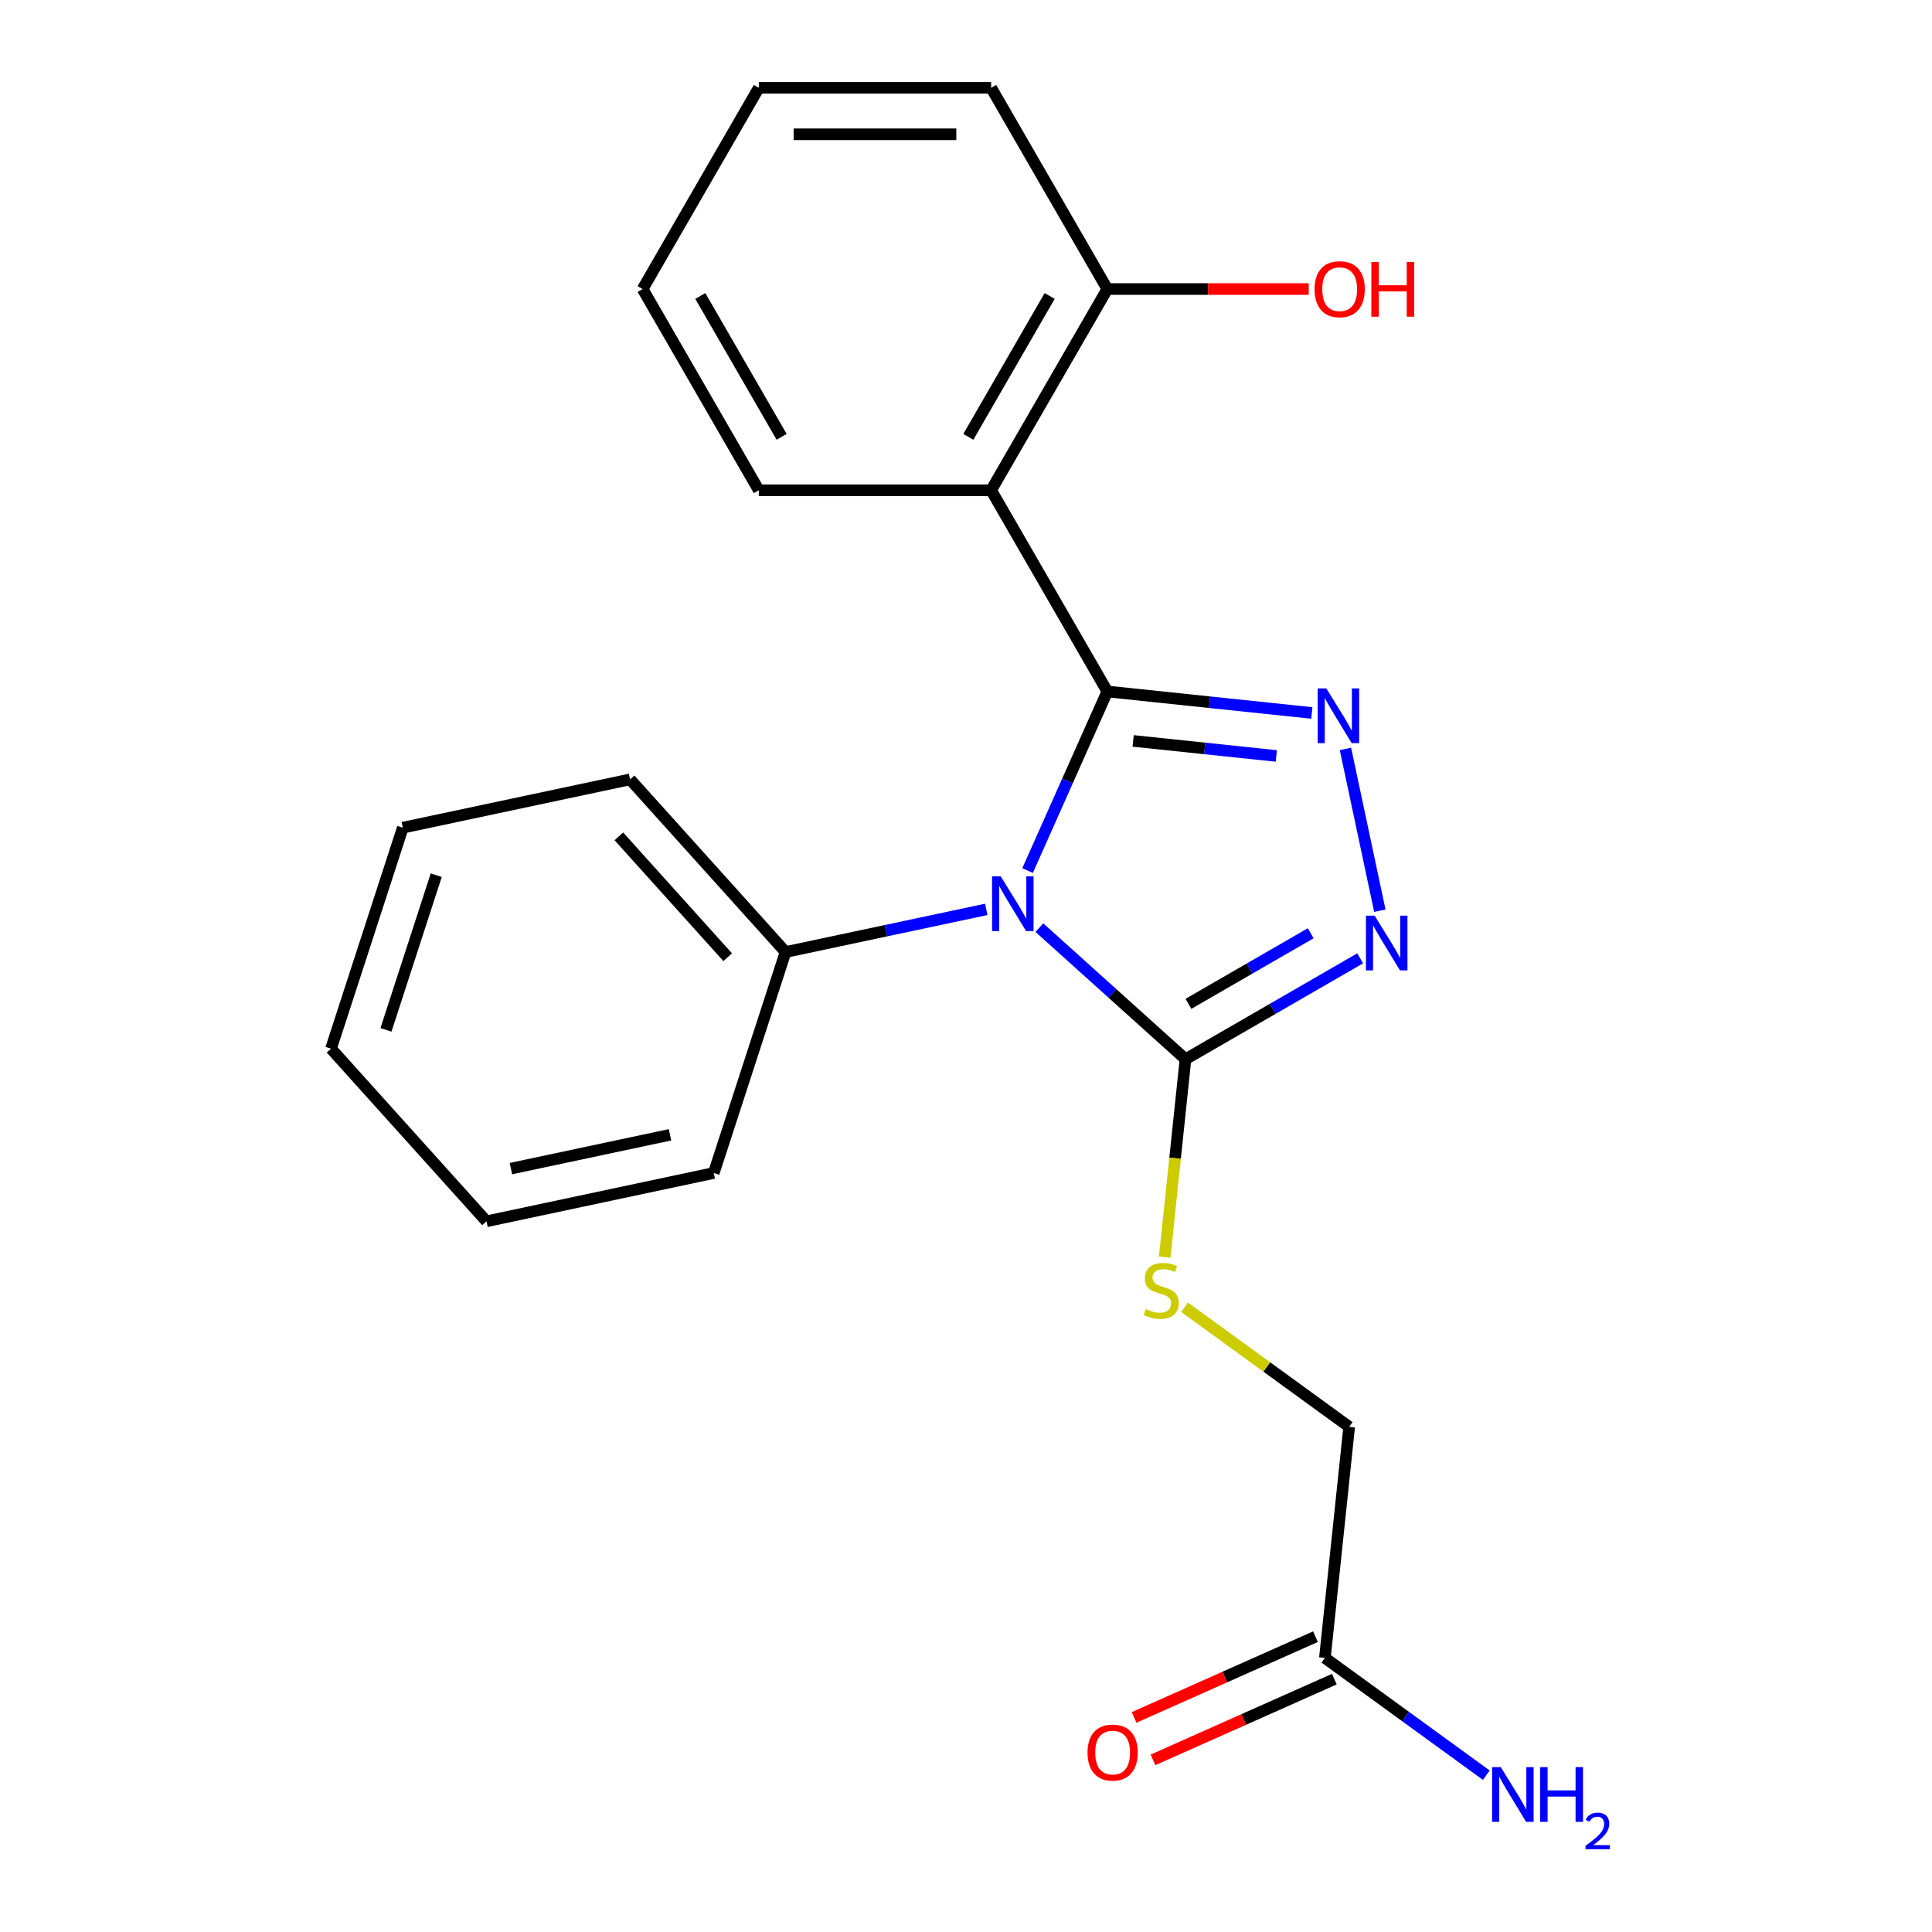 <?xml version='1.0' encoding='iso-8859-1'?>
<svg version='1.1' baseProfile='full'
              xmlns='http://www.w3.org/2000/svg'
                      xmlns:rdkit='http://www.rdkit.org/xml'
                      xmlns:xlink='http://www.w3.org/1999/xlink'
                  xml:space='preserve'
width='1000px' height='1000px' viewBox='0 0 1000 1000'>
<!-- END OF HEADER -->
<rect style='opacity:1.0;fill:#FFFFFF;stroke:none' width='1000' height='1000' x='0' y='0'> </rect>
<path class='bond-0' d='M 573.15,357.903 L 552.514,404.252' style='fill:none;fill-rule:evenodd;stroke:#000000;stroke-width:6px;stroke-linecap:butt;stroke-linejoin:miter;stroke-opacity:1' />
<path class='bond-0' d='M 552.514,404.252 L 531.878,450.601' style='fill:none;fill-rule:evenodd;stroke:#0000FF;stroke-width:6px;stroke-linecap:butt;stroke-linejoin:miter;stroke-opacity:1' />
<path class='bond-1' d='M 573.15,357.903 L 626.078,363.466' style='fill:none;fill-rule:evenodd;stroke:#000000;stroke-width:6px;stroke-linecap:butt;stroke-linejoin:miter;stroke-opacity:1' />
<path class='bond-1' d='M 626.078,363.466 L 679.006,369.029' style='fill:none;fill-rule:evenodd;stroke:#0000FF;stroke-width:6px;stroke-linecap:butt;stroke-linejoin:miter;stroke-opacity:1' />
<path class='bond-1' d='M 586.514,383.493 L 623.564,387.387' style='fill:none;fill-rule:evenodd;stroke:#000000;stroke-width:6px;stroke-linecap:butt;stroke-linejoin:miter;stroke-opacity:1' />
<path class='bond-1' d='M 623.564,387.387 L 660.614,391.281' style='fill:none;fill-rule:evenodd;stroke:#0000FF;stroke-width:6px;stroke-linecap:butt;stroke-linejoin:miter;stroke-opacity:1' />
<path class='bond-4' d='M 573.15,357.903 L 513.019,253.754' style='fill:none;fill-rule:evenodd;stroke:#000000;stroke-width:6px;stroke-linecap:butt;stroke-linejoin:miter;stroke-opacity:1' />
<path class='bond-2' d='M 537.982,480.145 L 575.795,514.192' style='fill:none;fill-rule:evenodd;stroke:#0000FF;stroke-width:6px;stroke-linecap:butt;stroke-linejoin:miter;stroke-opacity:1' />
<path class='bond-2' d='M 575.795,514.192 L 613.607,548.238' style='fill:none;fill-rule:evenodd;stroke:#000000;stroke-width:6px;stroke-linecap:butt;stroke-linejoin:miter;stroke-opacity:1' />
<path class='bond-6' d='M 510.489,470.69 L 458.545,481.731' style='fill:none;fill-rule:evenodd;stroke:#0000FF;stroke-width:6px;stroke-linecap:butt;stroke-linejoin:miter;stroke-opacity:1' />
<path class='bond-6' d='M 458.545,481.731 L 406.602,492.772' style='fill:none;fill-rule:evenodd;stroke:#000000;stroke-width:6px;stroke-linecap:butt;stroke-linejoin:miter;stroke-opacity:1' />
<path class='bond-3' d='M 696.402,387.641 L 714.201,471.38' style='fill:none;fill-rule:evenodd;stroke:#0000FF;stroke-width:6px;stroke-linecap:butt;stroke-linejoin:miter;stroke-opacity:1' />
<path class='bond-5' d='M 613.607,548.238 L 608.222,599.477' style='fill:none;fill-rule:evenodd;stroke:#000000;stroke-width:6px;stroke-linecap:butt;stroke-linejoin:miter;stroke-opacity:1' />
<path class='bond-5' d='M 608.222,599.477 L 602.836,650.715' style='fill:none;fill-rule:evenodd;stroke:#CCCC00;stroke-width:6px;stroke-linecap:butt;stroke-linejoin:miter;stroke-opacity:1' />
<path class='bond-22' d='M 613.607,548.238 L 658.809,522.141' style='fill:none;fill-rule:evenodd;stroke:#000000;stroke-width:6px;stroke-linecap:butt;stroke-linejoin:miter;stroke-opacity:1' />
<path class='bond-22' d='M 658.809,522.141 L 704.01,496.044' style='fill:none;fill-rule:evenodd;stroke:#0000FF;stroke-width:6px;stroke-linecap:butt;stroke-linejoin:miter;stroke-opacity:1' />
<path class='bond-22' d='M 615.141,519.579 L 646.783,501.311' style='fill:none;fill-rule:evenodd;stroke:#000000;stroke-width:6px;stroke-linecap:butt;stroke-linejoin:miter;stroke-opacity:1' />
<path class='bond-22' d='M 646.783,501.311 L 678.424,483.043' style='fill:none;fill-rule:evenodd;stroke:#0000FF;stroke-width:6px;stroke-linecap:butt;stroke-linejoin:miter;stroke-opacity:1' />
<path class='bond-8' d='M 513.019,253.754 L 573.15,149.604' style='fill:none;fill-rule:evenodd;stroke:#000000;stroke-width:6px;stroke-linecap:butt;stroke-linejoin:miter;stroke-opacity:1' />
<path class='bond-8' d='M 501.209,226.105 L 543.301,153.2' style='fill:none;fill-rule:evenodd;stroke:#000000;stroke-width:6px;stroke-linecap:butt;stroke-linejoin:miter;stroke-opacity:1' />
<path class='bond-12' d='M 513.019,253.754 L 392.758,253.754' style='fill:none;fill-rule:evenodd;stroke:#000000;stroke-width:6px;stroke-linecap:butt;stroke-linejoin:miter;stroke-opacity:1' />
<path class='bond-10' d='M 613.123,676.623 L 655.727,707.576' style='fill:none;fill-rule:evenodd;stroke:#CCCC00;stroke-width:6px;stroke-linecap:butt;stroke-linejoin:miter;stroke-opacity:1' />
<path class='bond-10' d='M 655.727,707.576 L 698.33,738.529' style='fill:none;fill-rule:evenodd;stroke:#000000;stroke-width:6px;stroke-linecap:butt;stroke-linejoin:miter;stroke-opacity:1' />
<path class='bond-14' d='M 406.602,492.772 L 326.131,403.4' style='fill:none;fill-rule:evenodd;stroke:#000000;stroke-width:6px;stroke-linecap:butt;stroke-linejoin:miter;stroke-opacity:1' />
<path class='bond-14' d='M 376.657,495.46 L 320.327,432.9' style='fill:none;fill-rule:evenodd;stroke:#000000;stroke-width:6px;stroke-linecap:butt;stroke-linejoin:miter;stroke-opacity:1' />
<path class='bond-15' d='M 406.602,492.772 L 369.439,607.147' style='fill:none;fill-rule:evenodd;stroke:#000000;stroke-width:6px;stroke-linecap:butt;stroke-linejoin:miter;stroke-opacity:1' />
<path class='bond-7' d='M 685.759,858.132 L 698.33,738.529' style='fill:none;fill-rule:evenodd;stroke:#000000;stroke-width:6px;stroke-linecap:butt;stroke-linejoin:miter;stroke-opacity:1' />
<path class='bond-9' d='M 680.868,847.146 L 633.939,868.04' style='fill:none;fill-rule:evenodd;stroke:#000000;stroke-width:6px;stroke-linecap:butt;stroke-linejoin:miter;stroke-opacity:1' />
<path class='bond-9' d='M 633.939,868.04 L 587.01,888.934' style='fill:none;fill-rule:evenodd;stroke:#FF0000;stroke-width:6px;stroke-linecap:butt;stroke-linejoin:miter;stroke-opacity:1' />
<path class='bond-9' d='M 690.651,869.119 L 643.722,890.013' style='fill:none;fill-rule:evenodd;stroke:#000000;stroke-width:6px;stroke-linecap:butt;stroke-linejoin:miter;stroke-opacity:1' />
<path class='bond-9' d='M 643.722,890.013 L 596.793,910.907' style='fill:none;fill-rule:evenodd;stroke:#FF0000;stroke-width:6px;stroke-linecap:butt;stroke-linejoin:miter;stroke-opacity:1' />
<path class='bond-11' d='M 685.759,858.132 L 727.533,888.482' style='fill:none;fill-rule:evenodd;stroke:#000000;stroke-width:6px;stroke-linecap:butt;stroke-linejoin:miter;stroke-opacity:1' />
<path class='bond-11' d='M 727.533,888.482 L 769.306,918.833' style='fill:none;fill-rule:evenodd;stroke:#0000FF;stroke-width:6px;stroke-linecap:butt;stroke-linejoin:miter;stroke-opacity:1' />
<path class='bond-13' d='M 573.15,149.604 L 625.278,149.604' style='fill:none;fill-rule:evenodd;stroke:#000000;stroke-width:6px;stroke-linecap:butt;stroke-linejoin:miter;stroke-opacity:1' />
<path class='bond-13' d='M 625.278,149.604 L 677.405,149.604' style='fill:none;fill-rule:evenodd;stroke:#FF0000;stroke-width:6px;stroke-linecap:butt;stroke-linejoin:miter;stroke-opacity:1' />
<path class='bond-16' d='M 573.15,149.604 L 513.019,45.455' style='fill:none;fill-rule:evenodd;stroke:#000000;stroke-width:6px;stroke-linecap:butt;stroke-linejoin:miter;stroke-opacity:1' />
<path class='bond-17' d='M 392.758,253.754 L 332.627,149.604' style='fill:none;fill-rule:evenodd;stroke:#000000;stroke-width:6px;stroke-linecap:butt;stroke-linejoin:miter;stroke-opacity:1' />
<path class='bond-17' d='M 404.568,226.105 L 362.477,153.2' style='fill:none;fill-rule:evenodd;stroke:#000000;stroke-width:6px;stroke-linecap:butt;stroke-linejoin:miter;stroke-opacity:1' />
<path class='bond-20' d='M 326.131,403.4 L 208.497,428.404' style='fill:none;fill-rule:evenodd;stroke:#000000;stroke-width:6px;stroke-linecap:butt;stroke-linejoin:miter;stroke-opacity:1' />
<path class='bond-19' d='M 369.439,607.147 L 251.805,632.151' style='fill:none;fill-rule:evenodd;stroke:#000000;stroke-width:6px;stroke-linecap:butt;stroke-linejoin:miter;stroke-opacity:1' />
<path class='bond-19' d='M 346.793,587.371 L 264.45,604.874' style='fill:none;fill-rule:evenodd;stroke:#000000;stroke-width:6px;stroke-linecap:butt;stroke-linejoin:miter;stroke-opacity:1' />
<path class='bond-23' d='M 513.019,45.455 L 392.758,45.455' style='fill:none;fill-rule:evenodd;stroke:#000000;stroke-width:6px;stroke-linecap:butt;stroke-linejoin:miter;stroke-opacity:1' />
<path class='bond-23' d='M 494.98,69.507 L 410.797,69.507' style='fill:none;fill-rule:evenodd;stroke:#000000;stroke-width:6px;stroke-linecap:butt;stroke-linejoin:miter;stroke-opacity:1' />
<path class='bond-18' d='M 332.627,149.604 L 392.758,45.455' style='fill:none;fill-rule:evenodd;stroke:#000000;stroke-width:6px;stroke-linecap:butt;stroke-linejoin:miter;stroke-opacity:1' />
<path class='bond-21' d='M 251.805,632.151 L 171.335,542.779' style='fill:none;fill-rule:evenodd;stroke:#000000;stroke-width:6px;stroke-linecap:butt;stroke-linejoin:miter;stroke-opacity:1' />
<path class='bond-24' d='M 208.497,428.404 L 171.335,542.779' style='fill:none;fill-rule:evenodd;stroke:#000000;stroke-width:6px;stroke-linecap:butt;stroke-linejoin:miter;stroke-opacity:1' />
<path class='bond-24' d='M 225.798,452.992 L 199.784,533.055' style='fill:none;fill-rule:evenodd;stroke:#000000;stroke-width:6px;stroke-linecap:butt;stroke-linejoin:miter;stroke-opacity:1' />
<path  class='atom-1' d='M 517.975 453.608
L 527.255 468.608
Q 528.175 470.088, 529.655 472.768
Q 531.135 475.448, 531.215 475.608
L 531.215 453.608
L 534.975 453.608
L 534.975 481.928
L 531.095 481.928
L 521.135 465.528
Q 519.975 463.608, 518.735 461.408
Q 517.535 459.208, 517.175 458.528
L 517.175 481.928
L 513.495 481.928
L 513.495 453.608
L 517.975 453.608
' fill='#0000FF'/>
<path  class='atom-2' d='M 686.493 356.314
L 695.773 371.314
Q 696.693 372.794, 698.173 375.474
Q 699.653 378.154, 699.733 378.314
L 699.733 356.314
L 703.493 356.314
L 703.493 384.634
L 699.613 384.634
L 689.653 368.234
Q 688.493 366.314, 687.253 364.114
Q 686.053 361.914, 685.693 361.234
L 685.693 384.634
L 682.013 384.634
L 682.013 356.314
L 686.493 356.314
' fill='#0000FF'/>
<path  class='atom-4' d='M 711.497 473.948
L 720.777 488.948
Q 721.697 490.428, 723.177 493.108
Q 724.657 495.788, 724.737 495.948
L 724.737 473.948
L 728.497 473.948
L 728.497 502.268
L 724.617 502.268
L 714.657 485.868
Q 713.497 483.948, 712.257 481.748
Q 711.057 479.548, 710.697 478.868
L 710.697 502.268
L 707.017 502.268
L 707.017 473.948
L 711.497 473.948
' fill='#0000FF'/>
<path  class='atom-6' d='M 593.036 677.561
Q 593.356 677.681, 594.676 678.241
Q 595.996 678.801, 597.436 679.161
Q 598.916 679.481, 600.356 679.481
Q 603.036 679.481, 604.596 678.201
Q 606.156 676.881, 606.156 674.601
Q 606.156 673.041, 605.356 672.081
Q 604.596 671.121, 603.396 670.601
Q 602.196 670.081, 600.196 669.481
Q 597.676 668.721, 596.156 668.001
Q 594.676 667.281, 593.596 665.761
Q 592.556 664.241, 592.556 661.681
Q 592.556 658.121, 594.956 655.921
Q 597.396 653.721, 602.196 653.721
Q 605.476 653.721, 609.196 655.281
L 608.276 658.361
Q 604.876 656.961, 602.316 656.961
Q 599.556 656.961, 598.036 658.121
Q 596.516 659.241, 596.556 661.201
Q 596.556 662.721, 597.316 663.641
Q 598.116 664.561, 599.236 665.081
Q 600.396 665.601, 602.316 666.201
Q 604.876 667.001, 606.396 667.801
Q 607.916 668.601, 608.996 670.241
Q 610.116 671.841, 610.116 674.601
Q 610.116 678.521, 607.476 680.641
Q 604.876 682.721, 600.516 682.721
Q 597.996 682.721, 596.076 682.161
Q 594.196 681.641, 591.956 680.721
L 593.036 677.561
' fill='#CCCC00'/>
<path  class='atom-10' d='M 562.895 907.127
Q 562.895 900.327, 566.255 896.527
Q 569.615 892.727, 575.895 892.727
Q 582.175 892.727, 585.535 896.527
Q 588.895 900.327, 588.895 907.127
Q 588.895 914.007, 585.495 917.927
Q 582.095 921.807, 575.895 921.807
Q 569.655 921.807, 566.255 917.927
Q 562.895 914.047, 562.895 907.127
M 575.895 918.607
Q 580.215 918.607, 582.535 915.727
Q 584.895 912.807, 584.895 907.127
Q 584.895 901.567, 582.535 898.767
Q 580.215 895.927, 575.895 895.927
Q 571.575 895.927, 569.215 898.727
Q 566.895 901.527, 566.895 907.127
Q 566.895 912.847, 569.215 915.727
Q 571.575 918.607, 575.895 918.607
' fill='#FF0000'/>
<path  class='atom-12' d='M 776.793 914.66
L 786.073 929.66
Q 786.993 931.14, 788.473 933.82
Q 789.953 936.5, 790.033 936.66
L 790.033 914.66
L 793.793 914.66
L 793.793 942.98
L 789.913 942.98
L 779.953 926.58
Q 778.793 924.66, 777.553 922.46
Q 776.353 920.26, 775.993 919.58
L 775.993 942.98
L 772.313 942.98
L 772.313 914.66
L 776.793 914.66
' fill='#0000FF'/>
<path  class='atom-12' d='M 797.193 914.66
L 801.033 914.66
L 801.033 926.7
L 815.513 926.7
L 815.513 914.66
L 819.353 914.66
L 819.353 942.98
L 815.513 942.98
L 815.513 929.9
L 801.033 929.9
L 801.033 942.98
L 797.193 942.98
L 797.193 914.66
' fill='#0000FF'/>
<path  class='atom-12' d='M 820.726 941.986
Q 821.412 940.218, 823.049 939.241
Q 824.686 938.238, 826.956 938.238
Q 829.781 938.238, 831.365 939.769
Q 832.949 941.3, 832.949 944.019
Q 832.949 946.791, 830.89 949.378
Q 828.857 951.966, 824.633 955.028
L 833.266 955.028
L 833.266 957.14
L 820.673 957.14
L 820.673 955.371
Q 824.158 952.89, 826.217 951.042
Q 828.303 949.194, 829.306 947.53
Q 830.309 945.867, 830.309 944.151
Q 830.309 942.356, 829.411 941.353
Q 828.514 940.35, 826.956 940.35
Q 825.451 940.35, 824.448 940.957
Q 823.445 941.564, 822.732 942.91
L 820.726 941.986
' fill='#0000FF'/>
<path  class='atom-14' d='M 680.412 149.684
Q 680.412 142.884, 683.772 139.084
Q 687.132 135.284, 693.412 135.284
Q 699.692 135.284, 703.052 139.084
Q 706.412 142.884, 706.412 149.684
Q 706.412 156.564, 703.012 160.484
Q 699.612 164.364, 693.412 164.364
Q 687.172 164.364, 683.772 160.484
Q 680.412 156.604, 680.412 149.684
M 693.412 161.164
Q 697.732 161.164, 700.052 158.284
Q 702.412 155.364, 702.412 149.684
Q 702.412 144.124, 700.052 141.324
Q 697.732 138.484, 693.412 138.484
Q 689.092 138.484, 686.732 141.284
Q 684.412 144.084, 684.412 149.684
Q 684.412 155.404, 686.732 158.284
Q 689.092 161.164, 693.412 161.164
' fill='#FF0000'/>
<path  class='atom-14' d='M 709.812 135.604
L 713.652 135.604
L 713.652 147.644
L 728.132 147.644
L 728.132 135.604
L 731.972 135.604
L 731.972 163.924
L 728.132 163.924
L 728.132 150.844
L 713.652 150.844
L 713.652 163.924
L 709.812 163.924
L 709.812 135.604
' fill='#FF0000'/>
</svg>
